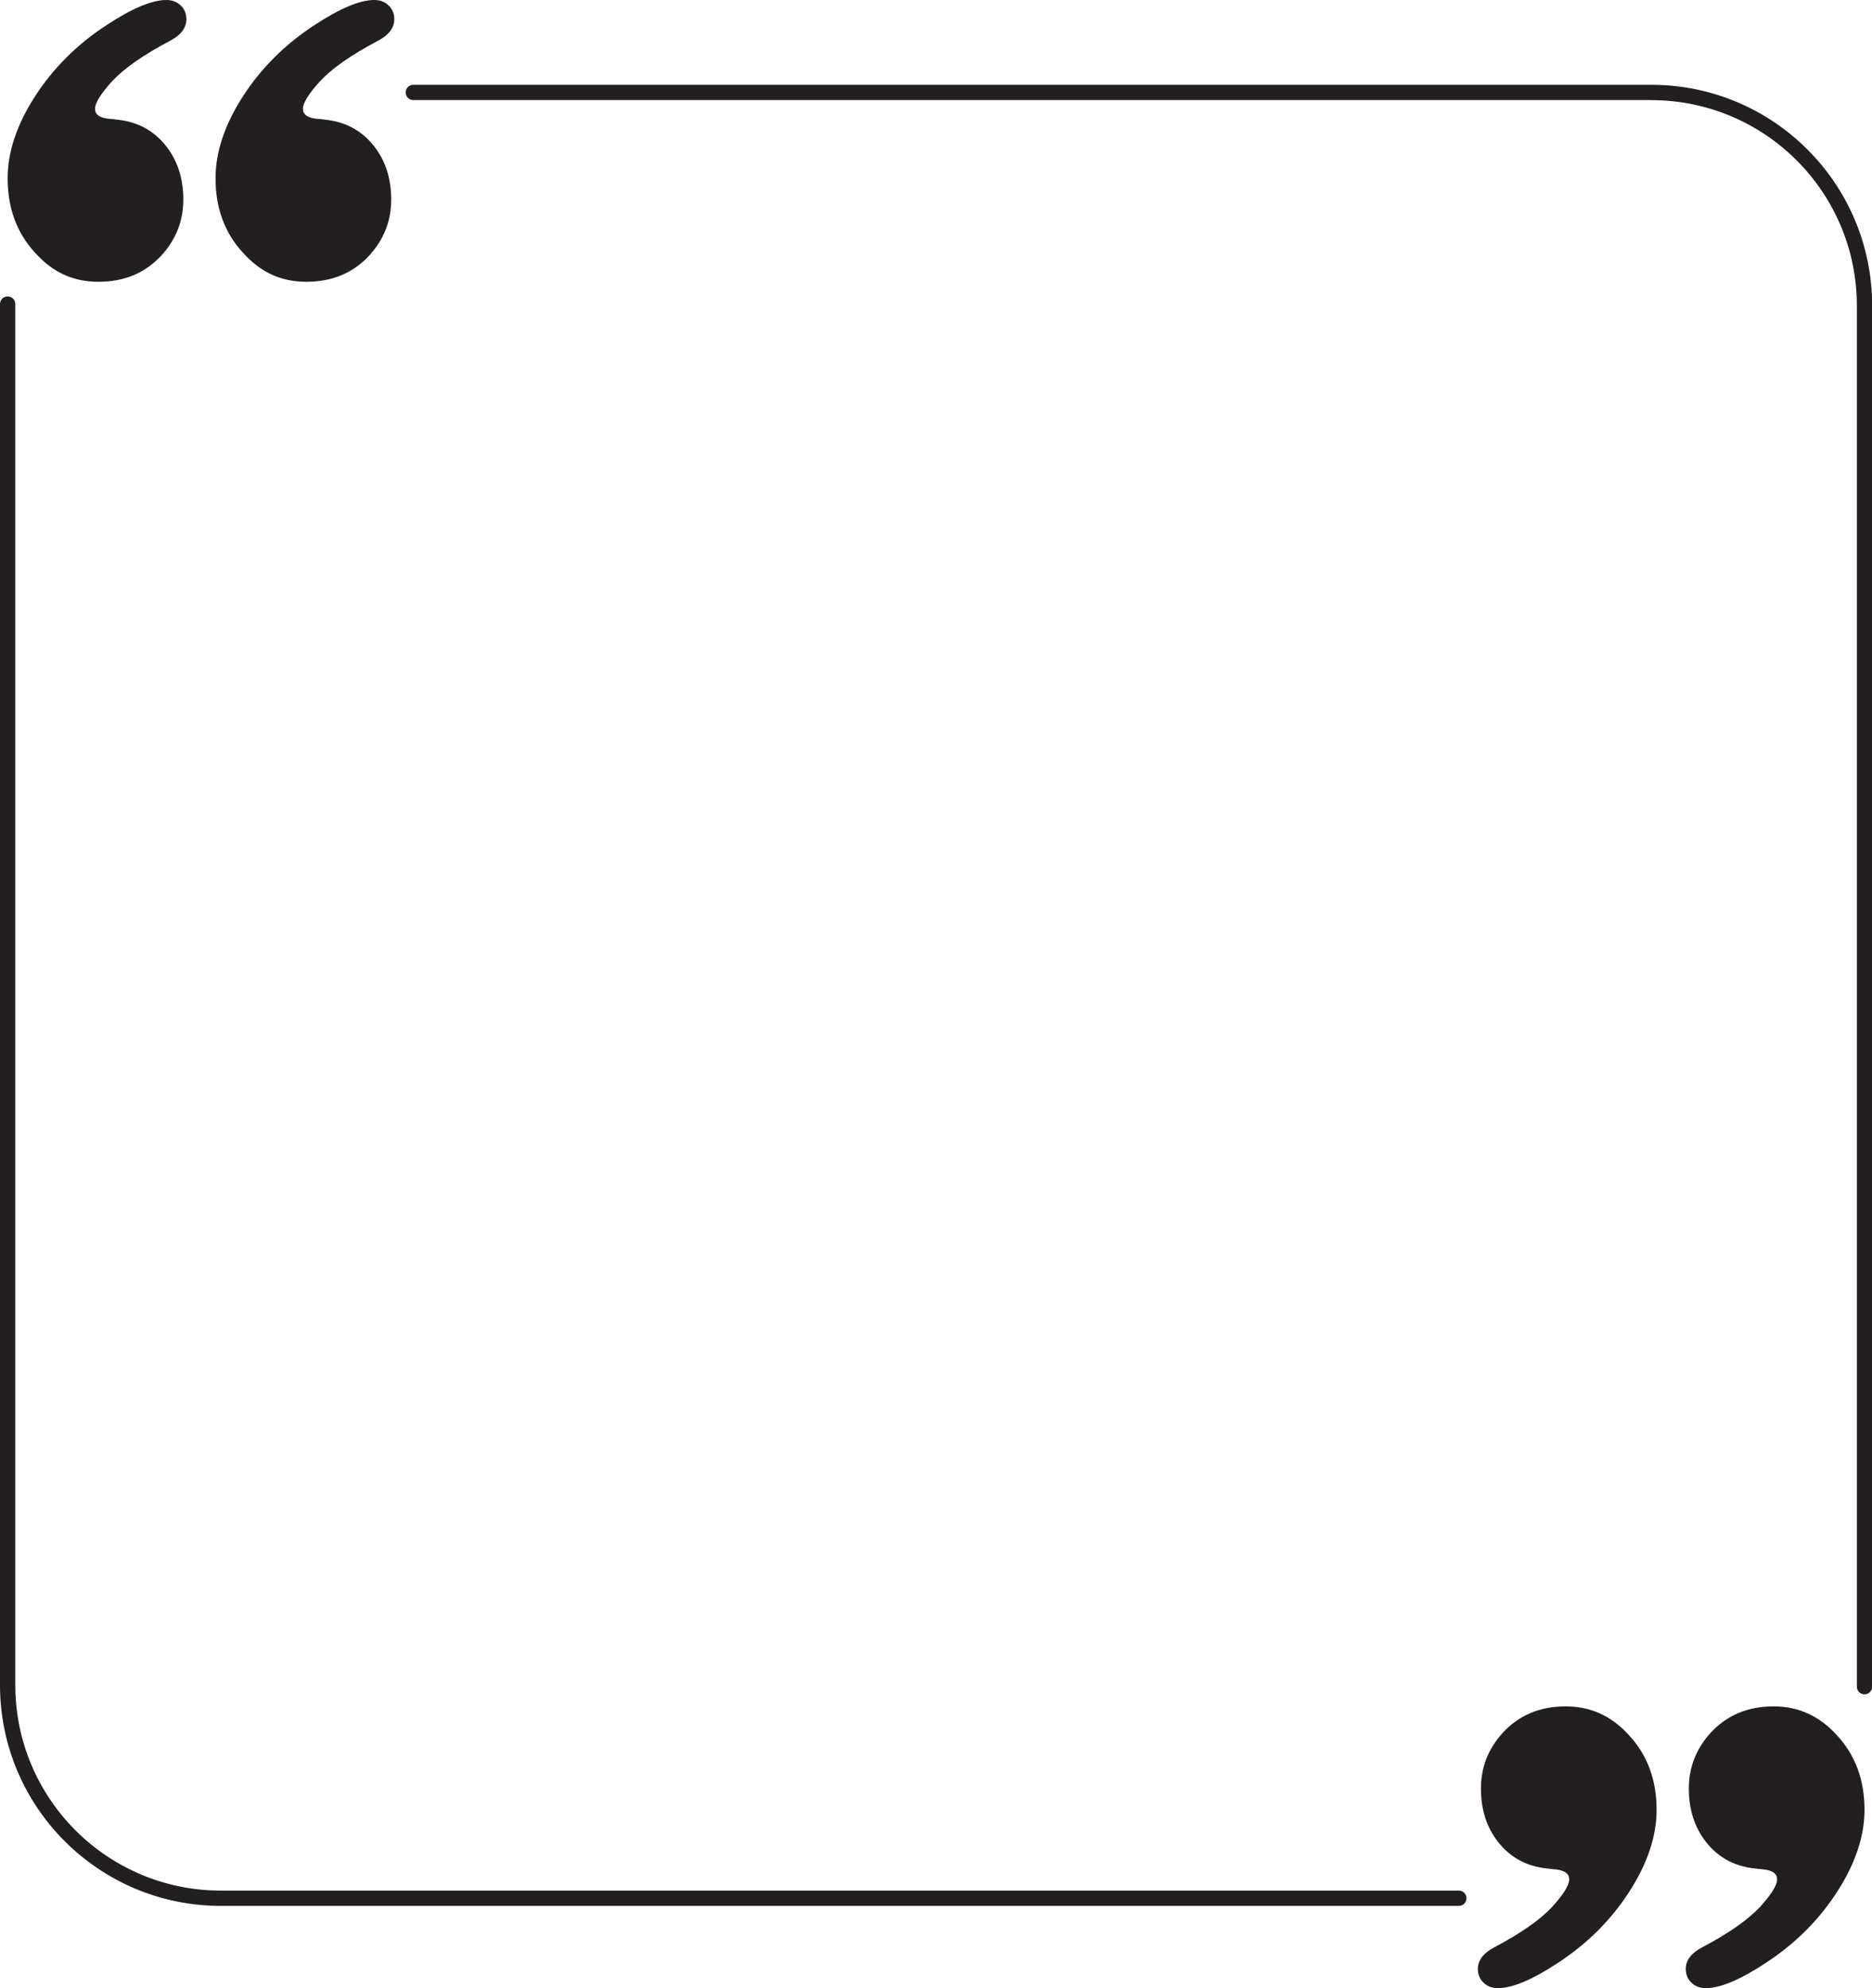 <?xml version="1.0" encoding="UTF-8" standalone="no"?><svg xmlns="http://www.w3.org/2000/svg" xmlns:xlink="http://www.w3.org/1999/xlink" data-name="Layer 2" fill="#000000" height="389.9" preserveAspectRatio="xMidYMid meet" version="1" viewBox="0.0 0.0 367.1 389.9" width="367.1" zoomAndPan="magnify"><g id="change1_1"><path d="m 32.63,0 c 1.14,0 2.07,0.36 2.81,1.07 0.74,0.71 1.11,1.61 1.11,2.69 0,1.71 -1.08,3.13 -3.24,4.26 -5.17,2.73 -8.96,5.37 -11.34,7.93 -2.22,2.45 -3.33,4.24 -3.33,5.37 0,1.13 0.85,1.74 2.56,1.96 l 1.02,0.09 1.36,0.17 c 3.7,0.51 6.68,2.2 8.96,5.07 2.27,2.87 3.41,6.38 3.41,10.53 0,4.15 -1.42,7.79 -4.26,10.92 -3.19,3.47 -7.31,5.2 -12.37,5.2 -5.06,0 -9.04,-1.9 -12.45,-5.71 C 3.29,45.68 1.5,40.82 1.5,34.97 1.5,29.8 3.29,24.44 6.87,18.89 10.45,13.35 15.11,8.7 20.86,4.95 25.86,1.65 29.79,0 32.63,0 Z M 73.4,0 c 1.14,0 2.07,0.36 2.81,1.07 0.74,0.71 1.11,1.61 1.11,2.69 0,1.71 -1.08,3.13 -3.24,4.26 -5.17,2.73 -8.96,5.37 -11.34,7.93 -2.22,2.45 -3.33,4.24 -3.33,5.37 0,1.13 0.85,1.74 2.56,1.96 l 1.02,0.09 1.36,0.17 c 3.7,0.51 6.68,2.2 8.96,5.07 2.27,2.87 3.41,6.38 3.41,10.53 0,4.15 -1.42,7.79 -4.26,10.92 -3.19,3.47 -7.31,5.2 -12.37,5.2 -5.06,0 -9.04,-1.9 -12.45,-5.71 -3.58,-3.87 -5.37,-8.73 -5.37,-14.58 0,-5.17 1.79,-10.53 5.37,-16.08 C 51.22,13.35 55.88,8.7 61.63,4.95 66.63,1.65 70.56,0 73.4,0 Z" fill="#231f20"/></g><g id="change1_2"><path d="m 334.5,389.89 c -1.14,0 -2.07,-0.36 -2.81,-1.07 -0.74,-0.71 -1.11,-1.61 -1.11,-2.69 0,-1.71 1.08,-3.13 3.24,-4.26 5.17,-2.73 8.96,-5.37 11.34,-7.93 2.22,-2.45 3.33,-4.24 3.33,-5.37 0,-1.13 -0.85,-1.74 -2.56,-1.96 l -1.02,-0.09 -1.36,-0.17 c -3.7,-0.51 -6.68,-2.2 -8.96,-5.07 -2.27,-2.87 -3.41,-6.38 -3.41,-10.53 0,-4.15 1.42,-7.79 4.26,-10.92 3.19,-3.47 7.31,-5.2 12.37,-5.2 4.89,0 9.04,1.9 12.45,5.71 3.58,3.87 5.37,8.73 5.37,14.58 0,5.17 -1.79,10.53 -5.37,16.08 -3.58,5.54 -8.24,10.19 -13.99,13.94 -5,3.3 -8.93,4.95 -11.77,4.95 z m -40.77,0 c -1.14,0 -2.07,-0.36 -2.81,-1.07 -0.74,-0.71 -1.11,-1.61 -1.11,-2.69 0,-1.71 1.08,-3.13 3.24,-4.26 5.17,-2.73 8.96,-5.37 11.34,-7.93 2.22,-2.45 3.33,-4.24 3.33,-5.37 0,-1.13 -0.85,-1.74 -2.56,-1.96 l -1.02,-0.09 -1.36,-0.17 c -3.7,-0.51 -6.68,-2.2 -8.96,-5.07 -2.27,-2.87 -3.41,-6.38 -3.41,-10.53 0,-4.15 1.42,-7.79 4.26,-10.92 3.19,-3.47 7.31,-5.2 12.37,-5.2 4.89,0 9.04,1.9 12.45,5.71 3.58,3.87 5.37,8.73 5.37,14.58 0,5.17 -1.79,10.53 -5.37,16.08 -3.58,5.54 -8.24,10.19 -13.99,13.94 -5,3.3 -8.93,4.95 -11.77,4.95 z" fill="#231f20"/></g><g id="change1_3"><path d="M 43.32,370.76 C 21.05,370.76 3,352.71 3,330.44 V 59.63 C 3,58.8 2.33,58.13 1.5,58.13 v 0 C 0.67,58.13 0,58.8 0,59.63 v 270.81 c 0,23.92 19.39,43.32 43.32,43.32 h 242.76 c 0.83,0 1.5,-0.67 1.5,-1.5 v 0 c 0,-0.83 -0.67,-1.5 -1.5,-1.5 z" fill="#231f20"/></g><g id="change1_4"><path d="m 323.81,19.64 c 22.27,0 40.32,18.05 40.32,40.32 v 270.81 c 0,0.83 0.67,1.5 1.5,1.5 v 0 c 0.83,0 1.5,-0.67 1.5,-1.5 V 59.95 c 0,-23.92 -19.39,-43.32 -43.32,-43.32 H 81.05 c -0.83,0 -1.5,0.67 -1.5,1.5 v 0 c 0,0.83 0.67,1.5 1.5,1.5 h 242.76 z" fill="#231f20"/></g></svg>
